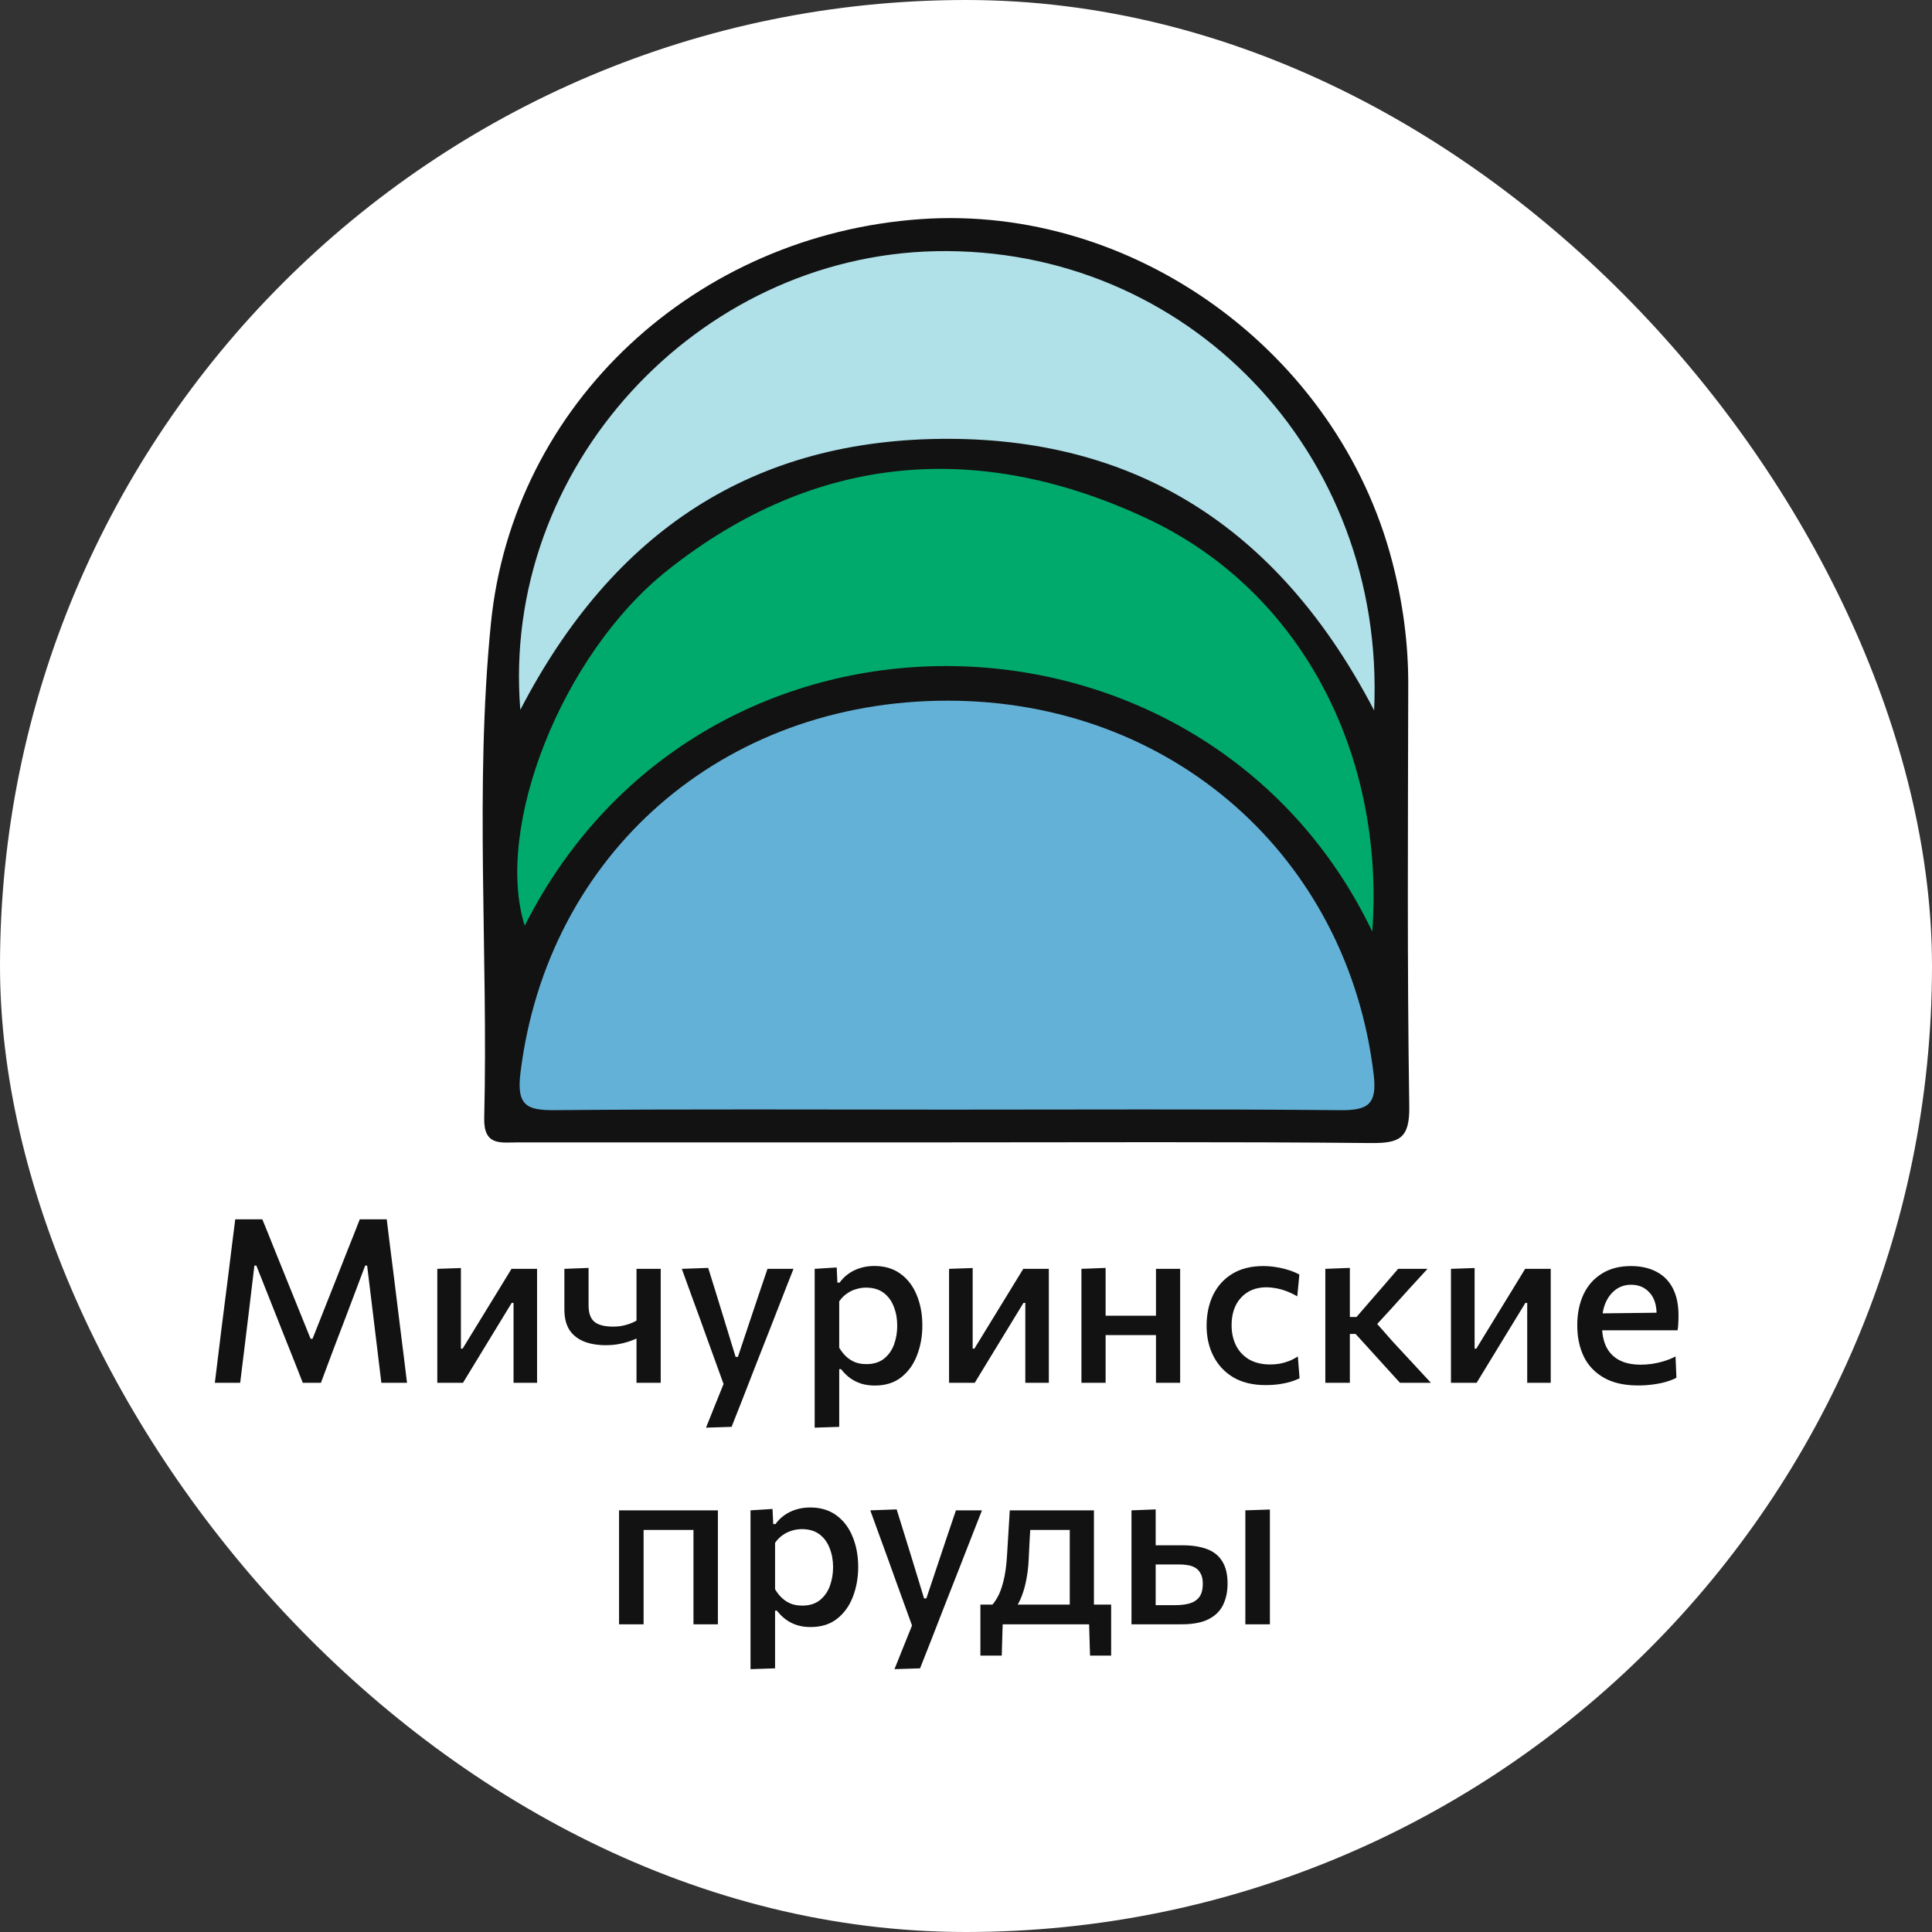 <?xml version="1.0" encoding="UTF-8"?> <svg xmlns="http://www.w3.org/2000/svg" width="64" height="64" viewBox="0 0 64 64" fill="none"><rect x="0" y="0" width="64" height="64" fill="#333333" stroke="none"/><g clip-path="url(#clip0_45_279)"><rect width="64" height="64" rx="32" fill="white"></rect><path d="M31.285 37.843C26.579 37.843 21.872 37.842 17.166 37.843C16.593 37.843 16.017 37.976 16.04 37.03C16.175 31.574 15.72 26.099 16.261 20.661C16.986 13.364 23.049 7.775 30.508 7.258C37.562 6.769 44.314 11.672 46.118 18.599C46.466 19.933 46.653 21.288 46.65 22.674C46.641 27.336 46.612 31.999 46.684 36.66C46.7 37.727 46.341 37.873 45.404 37.865C40.698 37.819 35.992 37.843 31.285 37.843Z" fill="#121212"></path><path d="M31.471 36.758C27.12 36.758 22.769 36.735 18.419 36.775C17.468 36.784 17.103 36.652 17.241 35.536C18.134 28.29 23.925 23.209 31.396 23.211C38.804 23.212 44.648 28.37 45.506 35.603C45.625 36.6 45.299 36.785 44.389 36.776C40.083 36.735 35.777 36.758 31.471 36.758Z" fill="#64B1D7"></path><path d="M45.458 30.859C39.971 19.41 23.309 18.924 17.382 30.666C16.366 27.445 18.588 21.682 22.126 18.88C27.024 14.998 32.448 14.575 38.007 17.183C43.051 19.55 45.884 24.91 45.459 30.86L45.458 30.859Z" fill="#00AA6C"></path><path d="M17.236 23.513C16.588 15.518 23.083 8.483 31 8.321C39.285 8.152 45.91 14.954 45.52 23.534C42.475 17.687 37.873 14.555 31.438 14.537C24.971 14.519 20.319 17.574 17.236 23.514V23.513Z" fill="#B0E0E8"></path><path d="M7.117 45.807C7.152 45.519 7.188 45.231 7.223 44.945C7.259 44.659 7.297 44.349 7.337 44.014L7.565 42.218C7.606 41.886 7.644 41.577 7.679 41.291C7.715 41.002 7.753 40.702 7.793 40.391H8.69C8.836 40.748 8.976 41.092 9.107 41.424C9.242 41.753 9.375 42.082 9.506 42.411L10.289 44.349H10.353L11.121 42.411C11.25 42.082 11.379 41.754 11.508 41.428C11.64 41.101 11.777 40.755 11.918 40.391H12.811C12.849 40.7 12.886 40.998 12.921 41.287C12.957 41.573 12.996 41.883 13.039 42.218L13.263 44.03C13.304 44.356 13.342 44.66 13.377 44.941C13.412 45.222 13.448 45.511 13.483 45.807H12.633C12.579 45.364 12.529 44.943 12.48 44.542C12.432 44.142 12.387 43.769 12.344 43.422L12.162 41.925H12.097L11.489 43.536C11.34 43.928 11.19 44.32 11.041 44.71C10.894 45.1 10.757 45.465 10.631 45.807H10.03C9.947 45.59 9.854 45.354 9.753 45.101C9.652 44.848 9.548 44.588 9.442 44.322C9.338 44.056 9.235 43.797 9.134 43.543L8.492 41.925H8.427L8.249 43.414C8.206 43.764 8.16 44.14 8.112 44.542C8.064 44.943 8.012 45.364 7.956 45.807H7.117ZM14.486 45.807C14.486 45.529 14.486 45.262 14.486 45.006C14.486 44.75 14.486 44.465 14.486 44.151V43.771C14.486 43.538 14.486 43.326 14.486 43.133C14.486 42.938 14.486 42.752 14.486 42.575C14.486 42.395 14.486 42.214 14.486 42.032L15.268 42.005C15.268 42.18 15.268 42.353 15.268 42.525C15.268 42.695 15.268 42.874 15.268 43.061C15.268 43.246 15.268 43.45 15.268 43.672V44.675H15.325L16.032 43.521C16.186 43.27 16.34 43.02 16.492 42.772C16.643 42.522 16.794 42.275 16.944 42.032H17.791C17.791 42.214 17.791 42.395 17.791 42.575C17.791 42.752 17.791 42.938 17.791 43.133C17.791 43.326 17.791 43.538 17.791 43.771V44.151C17.791 44.465 17.791 44.75 17.791 45.006C17.791 45.262 17.791 45.529 17.791 45.807H17.012C17.012 45.534 17.012 45.27 17.012 45.017C17.012 44.764 17.012 44.484 17.012 44.178V43.16H16.951L16.256 44.299C16.102 44.553 15.947 44.806 15.793 45.059C15.641 45.31 15.489 45.559 15.337 45.807H14.486ZM21.085 45.807C21.085 45.574 21.085 45.331 21.085 45.078C21.085 44.822 21.085 44.577 21.085 44.341C20.997 44.382 20.9 44.418 20.797 44.451C20.693 44.484 20.58 44.511 20.459 44.531C20.34 44.551 20.21 44.561 20.071 44.561C19.79 44.561 19.546 44.52 19.338 44.436C19.13 44.35 18.971 44.221 18.859 44.049C18.75 43.874 18.696 43.65 18.696 43.376C18.696 43.199 18.696 43.036 18.696 42.886C18.696 42.737 18.696 42.593 18.696 42.453C18.696 42.314 18.696 42.173 18.696 42.032L19.497 42.001C19.497 42.199 19.497 42.396 19.497 42.594C19.497 42.791 19.497 43.007 19.497 43.239C19.497 43.498 19.562 43.68 19.691 43.786C19.82 43.893 20.028 43.946 20.314 43.946C20.395 43.946 20.48 43.94 20.569 43.927C20.66 43.912 20.75 43.889 20.838 43.859C20.927 43.828 21.009 43.792 21.085 43.748V43.585C21.085 43.377 21.085 43.188 21.085 43.015C21.085 42.843 21.085 42.679 21.085 42.522C21.085 42.362 21.085 42.199 21.085 42.032H21.887C21.887 42.214 21.887 42.394 21.887 42.571C21.887 42.748 21.887 42.934 21.887 43.129C21.887 43.324 21.887 43.538 21.887 43.771V44.151C21.887 44.463 21.887 44.748 21.887 45.006C21.887 45.264 21.887 45.531 21.887 45.807H21.085ZM23.388 47.293C23.489 47.039 23.592 46.784 23.695 46.525C23.799 46.267 23.902 46.013 24.003 45.762V45.94C23.909 45.679 23.814 45.417 23.718 45.154C23.622 44.888 23.528 44.63 23.437 44.379L23.19 43.691C23.091 43.421 22.99 43.143 22.886 42.86C22.785 42.576 22.685 42.3 22.586 42.032L23.46 42.001C23.556 42.31 23.65 42.611 23.741 42.905C23.832 43.199 23.925 43.499 24.018 43.806L24.368 44.949H24.444L24.827 43.802C24.929 43.503 25.027 43.208 25.124 42.917C25.222 42.623 25.323 42.328 25.424 42.032H26.286C26.207 42.234 26.13 42.43 26.054 42.62C25.981 42.808 25.9 43.015 25.811 43.243C25.723 43.471 25.616 43.743 25.492 44.06L25.074 45.124C24.887 45.605 24.727 46.014 24.596 46.351C24.464 46.687 24.344 46.992 24.235 47.266L23.388 47.293ZM26.987 47.293C26.987 47.017 26.987 46.744 26.987 46.476C26.987 46.21 26.987 45.921 26.987 45.61V43.771C26.987 43.49 26.987 43.204 26.987 42.913C26.987 42.619 26.987 42.325 26.987 42.032L27.717 41.986L27.739 42.487H27.815C27.889 42.381 27.983 42.286 28.096 42.203C28.21 42.119 28.34 42.054 28.484 42.009C28.631 41.961 28.79 41.937 28.962 41.937C29.304 41.937 29.593 42.023 29.829 42.195C30.067 42.367 30.247 42.603 30.368 42.901C30.492 43.2 30.554 43.536 30.554 43.908C30.554 44.26 30.496 44.588 30.379 44.892C30.265 45.193 30.092 45.436 29.859 45.621C29.626 45.806 29.332 45.898 28.978 45.898C28.813 45.898 28.662 45.877 28.526 45.834C28.392 45.791 28.269 45.729 28.157 45.648C28.048 45.567 27.95 45.469 27.861 45.355H27.8V45.652C27.8 45.943 27.8 46.215 27.8 46.468C27.8 46.724 27.8 46.99 27.8 47.266L26.987 47.293ZM28.7 45.188C28.936 45.188 29.13 45.129 29.282 45.01C29.434 44.888 29.545 44.731 29.616 44.539C29.687 44.344 29.722 44.136 29.722 43.916C29.722 43.685 29.684 43.475 29.608 43.285C29.535 43.093 29.422 42.939 29.27 42.825C29.118 42.712 28.924 42.654 28.689 42.654C28.573 42.654 28.459 42.672 28.347 42.708C28.238 42.741 28.137 42.791 28.043 42.86C27.95 42.925 27.869 43.009 27.8 43.11V44.645C27.866 44.756 27.942 44.853 28.028 44.934C28.114 45.015 28.213 45.078 28.324 45.124C28.436 45.167 28.561 45.188 28.7 45.188ZM31.439 45.807C31.439 45.529 31.439 45.262 31.439 45.006C31.439 44.75 31.439 44.465 31.439 44.151V43.771C31.439 43.538 31.439 43.326 31.439 43.133C31.439 42.938 31.439 42.752 31.439 42.575C31.439 42.395 31.439 42.214 31.439 42.032L32.221 42.005C32.221 42.18 32.221 42.353 32.221 42.525C32.221 42.695 32.221 42.874 32.221 43.061C32.221 43.246 32.221 43.45 32.221 43.672V44.675H32.278L32.985 43.521C33.139 43.27 33.292 43.02 33.444 42.772C33.596 42.522 33.747 42.275 33.897 42.032H34.744C34.744 42.214 34.744 42.395 34.744 42.575C34.744 42.752 34.744 42.938 34.744 43.133C34.744 43.326 34.744 43.538 34.744 43.771V44.151C34.744 44.465 34.744 44.75 34.744 45.006C34.744 45.262 34.744 45.529 34.744 45.807H33.965C33.965 45.534 33.965 45.27 33.965 45.017C33.965 44.764 33.965 44.484 33.965 44.178V43.16H33.904L33.209 44.299C33.054 44.553 32.9 44.806 32.745 45.059C32.593 45.31 32.442 45.559 32.29 45.807H31.439ZM35.824 45.807C35.824 45.531 35.824 45.264 35.824 45.006C35.824 44.748 35.824 44.463 35.824 44.151V43.771C35.824 43.538 35.824 43.324 35.824 43.129C35.824 42.934 35.824 42.748 35.824 42.571C35.824 42.394 35.824 42.214 35.824 42.032L36.625 42.001C36.625 42.186 36.625 42.37 36.625 42.552C36.625 42.732 36.625 42.92 36.625 43.118C36.625 43.316 36.625 43.533 36.625 43.771V44.151C36.625 44.463 36.625 44.748 36.625 45.006C36.625 45.264 36.625 45.531 36.625 45.807H35.824ZM36.306 44.227V43.585H38.638V44.227H36.306ZM38.293 45.807C38.293 45.531 38.293 45.264 38.293 45.006C38.293 44.748 38.293 44.463 38.293 44.151V43.771C38.293 43.538 38.293 43.324 38.293 43.129C38.293 42.934 38.293 42.748 38.293 42.571C38.293 42.394 38.293 42.214 38.293 42.032H39.094C39.094 42.214 39.094 42.394 39.094 42.571C39.094 42.748 39.094 42.934 39.094 43.129C39.094 43.324 39.094 43.538 39.094 43.771V44.151C39.094 44.463 39.094 44.748 39.094 45.006C39.094 45.264 39.094 45.531 39.094 45.807H38.293ZM41.919 45.883C41.503 45.883 41.15 45.798 40.859 45.629C40.57 45.457 40.35 45.222 40.198 44.926C40.046 44.63 39.97 44.294 39.97 43.919C39.97 43.542 40.041 43.204 40.182 42.905C40.327 42.606 40.538 42.371 40.817 42.199C41.098 42.026 41.442 41.94 41.85 41.94C41.997 41.94 42.143 41.953 42.287 41.978C42.434 42.001 42.572 42.034 42.701 42.077C42.83 42.118 42.944 42.166 43.043 42.221L42.974 42.943C42.833 42.862 42.7 42.8 42.576 42.757C42.454 42.714 42.341 42.685 42.238 42.67C42.134 42.652 42.039 42.643 41.953 42.643C41.603 42.643 41.323 42.757 41.113 42.985C40.903 43.21 40.798 43.516 40.798 43.901C40.798 44.149 40.846 44.37 40.942 44.565C41.038 44.76 41.182 44.915 41.371 45.029C41.564 45.143 41.802 45.2 42.086 45.2C42.19 45.2 42.293 45.191 42.397 45.173C42.501 45.153 42.602 45.124 42.701 45.086C42.802 45.045 42.9 44.995 42.993 44.934L43.05 45.659C42.964 45.7 42.866 45.738 42.754 45.773C42.643 45.806 42.517 45.833 42.378 45.853C42.239 45.873 42.086 45.883 41.919 45.883ZM43.903 45.807C43.903 45.531 43.903 45.264 43.903 45.006C43.903 44.748 43.903 44.463 43.903 44.151V43.741C43.903 43.508 43.903 43.297 43.903 43.107C43.903 42.917 43.903 42.736 43.903 42.563C43.903 42.391 43.903 42.214 43.903 42.032L44.716 42.001C44.716 42.277 44.716 42.548 44.716 42.814C44.716 43.08 44.716 43.358 44.716 43.65V44.295C44.716 44.569 44.716 44.825 44.716 45.063C44.716 45.301 44.716 45.549 44.716 45.807H43.903ZM46.376 45.807C46.227 45.64 46.076 45.474 45.924 45.31C45.775 45.143 45.625 44.978 45.476 44.816L44.906 44.189H44.632V43.627H44.936L45.422 43.065C45.572 42.893 45.721 42.72 45.871 42.548C46.02 42.373 46.168 42.201 46.315 42.032H47.288C47.083 42.254 46.879 42.477 46.676 42.7C46.473 42.923 46.272 43.146 46.072 43.369L45.468 44.026L45.438 43.65L46.152 44.459C46.359 44.684 46.568 44.91 46.779 45.135C46.989 45.36 47.196 45.584 47.401 45.807H46.376ZM48.065 45.807C48.065 45.529 48.065 45.262 48.065 45.006C48.065 44.75 48.065 44.465 48.065 44.151V43.771C48.065 43.538 48.065 43.326 48.065 43.133C48.065 42.938 48.065 42.752 48.065 42.575C48.065 42.395 48.065 42.214 48.065 42.032L48.848 42.005C48.848 42.18 48.848 42.353 48.848 42.525C48.848 42.695 48.848 42.874 48.848 43.061C48.848 43.246 48.848 43.45 48.848 43.672V44.675H48.905L49.611 43.521C49.766 43.27 49.919 43.02 50.071 42.772C50.223 42.522 50.373 42.275 50.523 42.032H51.37C51.37 42.214 51.37 42.395 51.37 42.575C51.37 42.752 51.37 42.938 51.37 43.133C51.37 43.326 51.37 43.538 51.37 43.771V44.151C51.37 44.465 51.37 44.75 51.37 45.006C51.37 45.262 51.37 45.529 51.37 45.807H50.591C50.591 45.534 50.591 45.27 50.591 45.017C50.591 44.764 50.591 44.484 50.591 44.178V43.16H50.531L49.835 44.299C49.681 44.553 49.526 44.806 49.372 45.059C49.22 45.31 49.068 45.559 48.916 45.807H48.065ZM54.269 45.895C53.806 45.895 53.425 45.809 53.126 45.636C52.827 45.464 52.606 45.229 52.461 44.93C52.319 44.631 52.249 44.288 52.249 43.901C52.249 43.518 52.317 43.179 52.454 42.882C52.593 42.586 52.796 42.356 53.062 42.191C53.327 42.024 53.649 41.94 54.026 41.94C54.353 41.94 54.634 42.002 54.87 42.127C55.105 42.248 55.286 42.43 55.413 42.673C55.539 42.917 55.603 43.218 55.603 43.578C55.603 43.674 55.6 43.761 55.595 43.84C55.593 43.916 55.585 43.992 55.572 44.068L54.862 43.756C54.867 43.718 54.871 43.681 54.873 43.646C54.876 43.608 54.877 43.572 54.877 43.54C54.877 43.228 54.799 42.987 54.642 42.818C54.487 42.646 54.285 42.559 54.034 42.559C53.839 42.559 53.669 42.613 53.525 42.719C53.381 42.825 53.268 42.971 53.187 43.156C53.108 43.341 53.069 43.553 53.069 43.794V43.916C53.069 44.184 53.115 44.414 53.206 44.607C53.3 44.8 53.441 44.948 53.631 45.051C53.824 45.155 54.066 45.207 54.357 45.207C54.468 45.207 54.59 45.198 54.721 45.181C54.856 45.16 54.99 45.13 55.124 45.089C55.258 45.049 55.385 44.997 55.504 44.934L55.534 45.64C55.438 45.691 55.325 45.735 55.196 45.773C55.067 45.811 54.924 45.84 54.767 45.861C54.613 45.883 54.447 45.895 54.269 45.895ZM52.575 44.068V43.513L55.086 43.483L55.572 43.684V44.068H52.575ZM20.507 53.807C20.507 53.531 20.507 53.264 20.507 53.006C20.507 52.748 20.507 52.463 20.507 52.151V51.771C20.507 51.538 20.507 51.324 20.507 51.129C20.507 50.934 20.507 50.748 20.507 50.571C20.507 50.394 20.507 50.214 20.507 50.032H23.781C23.781 50.214 23.781 50.394 23.781 50.571C23.781 50.748 23.781 50.934 23.781 51.129C23.781 51.324 23.781 51.538 23.781 51.771V52.151C23.781 52.463 23.781 52.748 23.781 53.006C23.781 53.264 23.781 53.531 23.781 53.807H22.972C22.972 53.531 22.972 53.264 22.972 53.006C22.972 52.748 22.972 52.463 22.972 52.151V51.771C22.972 51.551 22.972 51.352 22.972 51.175C22.972 50.998 22.972 50.828 22.972 50.666C22.972 50.504 22.972 50.335 22.972 50.161L23.314 50.681H20.974L21.32 50.161C21.32 50.335 21.32 50.504 21.32 50.666C21.32 50.828 21.32 50.998 21.32 51.175C21.32 51.352 21.32 51.551 21.32 51.771V52.151C21.32 52.463 21.32 52.748 21.32 53.006C21.32 53.264 21.32 53.531 21.32 53.807H20.507ZM24.862 55.293C24.862 55.017 24.862 54.744 24.862 54.476C24.862 54.21 24.862 53.921 24.862 53.61V51.771C24.862 51.49 24.862 51.204 24.862 50.913C24.862 50.619 24.862 50.325 24.862 50.032L25.591 49.986L25.614 50.487H25.69C25.763 50.381 25.857 50.286 25.971 50.203C26.085 50.119 26.214 50.054 26.358 50.009C26.505 49.961 26.665 49.937 26.837 49.937C27.179 49.937 27.468 50.023 27.703 50.195C27.941 50.367 28.121 50.603 28.242 50.901C28.366 51.2 28.429 51.536 28.429 51.908C28.429 52.26 28.37 52.588 28.254 52.892C28.14 53.193 27.966 53.436 27.733 53.621C27.5 53.806 27.207 53.898 26.852 53.898C26.688 53.898 26.537 53.877 26.4 53.834C26.266 53.791 26.143 53.729 26.032 53.648C25.923 53.567 25.824 53.469 25.735 53.355H25.675V53.652C25.675 53.943 25.675 54.215 25.675 54.468C25.675 54.724 25.675 54.99 25.675 55.266L24.862 55.293ZM26.575 53.188C26.81 53.188 27.004 53.129 27.156 53.01C27.308 52.888 27.419 52.731 27.49 52.539C27.561 52.344 27.597 52.136 27.597 51.916C27.597 51.685 27.559 51.475 27.483 51.285C27.409 51.093 27.297 50.939 27.145 50.825C26.993 50.712 26.799 50.654 26.563 50.654C26.447 50.654 26.333 50.672 26.222 50.708C26.113 50.741 26.011 50.791 25.918 50.86C25.824 50.925 25.743 51.009 25.675 51.11V52.645C25.74 52.756 25.816 52.853 25.902 52.934C25.989 53.015 26.087 53.078 26.199 53.124C26.31 53.167 26.436 53.188 26.575 53.188ZM29.631 55.293C29.732 55.039 29.835 54.784 29.939 54.525C30.043 54.267 30.145 54.013 30.246 53.762V53.94C30.153 53.679 30.058 53.417 29.961 53.154C29.865 52.888 29.771 52.63 29.68 52.379L29.433 51.691C29.335 51.421 29.233 51.143 29.13 50.86C29.028 50.576 28.928 50.3 28.829 50.032L29.703 50.001C29.799 50.31 29.893 50.611 29.984 50.905C30.075 51.199 30.168 51.499 30.262 51.806L30.611 52.949H30.687L31.071 51.802C31.172 51.503 31.271 51.208 31.367 50.917C31.466 50.623 31.566 50.328 31.667 50.032H32.529C32.451 50.234 32.374 50.43 32.298 50.62C32.224 50.808 32.143 51.015 32.054 51.243C31.966 51.471 31.86 51.743 31.735 52.06L31.317 53.124C31.13 53.605 30.971 54.014 30.839 54.351C30.707 54.687 30.587 54.992 30.478 55.266L29.631 55.293ZM35.437 53.678C35.437 53.511 35.437 53.352 35.437 53.2C35.437 53.045 35.437 52.884 35.437 52.717C35.437 52.547 35.437 52.359 35.437 52.151V51.771C35.437 51.551 35.437 51.352 35.437 51.175C35.437 50.998 35.437 50.828 35.437 50.666C35.437 50.501 35.437 50.332 35.437 50.157L35.786 50.681H33.788L34.157 50.157C34.149 50.319 34.14 50.477 34.13 50.632C34.122 50.786 34.114 50.947 34.103 51.114C34.096 51.279 34.087 51.459 34.077 51.654C34.067 51.876 34.043 52.089 34.005 52.292C33.969 52.492 33.92 52.677 33.856 52.846C33.793 53.016 33.716 53.167 33.625 53.298L32.838 53.192C32.907 53.129 32.976 53.032 33.047 52.903C33.121 52.774 33.185 52.598 33.241 52.375C33.299 52.15 33.339 51.865 33.359 51.521C33.379 51.222 33.395 50.957 33.408 50.727C33.423 50.494 33.437 50.262 33.45 50.032H36.238C36.238 50.214 36.238 50.395 36.238 50.575C36.238 50.752 36.238 50.938 36.238 51.133C36.238 51.326 36.238 51.538 36.238 51.771V52.151C36.238 52.465 36.238 52.736 36.238 52.964C36.238 53.192 36.238 53.43 36.238 53.678H35.437ZM32.477 54.844C32.477 54.708 32.477 54.571 32.477 54.434C32.477 54.3 32.477 54.164 32.477 54.028C32.477 53.888 32.477 53.744 32.477 53.595C32.477 53.445 32.477 53.298 32.477 53.154C32.703 53.154 32.93 53.154 33.157 53.154C33.385 53.154 33.608 53.154 33.826 53.154H35.463C35.678 53.154 35.9 53.154 36.128 53.154C36.358 53.154 36.585 53.154 36.808 53.154C36.808 53.298 36.808 53.445 36.808 53.595C36.808 53.744 36.808 53.888 36.808 54.028C36.808 54.164 36.808 54.3 36.808 54.434C36.808 54.571 36.808 54.708 36.808 54.844H36.109L36.075 53.705L36.227 53.807H33.062L33.218 53.705L33.184 54.844H32.477ZM37.482 53.807C37.482 53.529 37.482 53.262 37.482 53.006C37.482 52.75 37.482 52.465 37.482 52.151V51.771C37.482 51.538 37.482 51.326 37.482 51.133C37.482 50.938 37.482 50.752 37.482 50.575C37.482 50.395 37.482 50.214 37.482 50.032L38.283 50.001C38.283 50.267 38.283 50.524 38.283 50.772C38.283 51.02 38.283 51.288 38.283 51.574C38.283 51.865 38.283 52.137 38.283 52.391C38.283 52.641 38.283 52.902 38.283 53.173H38.933C39.102 53.173 39.256 53.155 39.392 53.12C39.532 53.082 39.642 53.012 39.723 52.911C39.804 52.807 39.844 52.658 39.844 52.463C39.844 52.321 39.82 52.208 39.772 52.125C39.727 52.038 39.666 51.974 39.59 51.931C39.517 51.888 39.434 51.86 39.343 51.847C39.252 51.832 39.162 51.825 39.073 51.825H38.173L37.972 51.19C38.124 51.19 38.311 51.19 38.534 51.19C38.759 51.19 38.969 51.19 39.164 51.19C39.494 51.19 39.77 51.233 39.993 51.319C40.215 51.405 40.383 51.542 40.494 51.73C40.608 51.914 40.665 52.157 40.665 52.459C40.665 52.722 40.616 52.956 40.517 53.162C40.421 53.364 40.261 53.523 40.038 53.636C39.818 53.75 39.52 53.807 39.145 53.807C38.809 53.807 38.498 53.807 38.215 53.807C37.934 53.807 37.689 53.807 37.482 53.807ZM41.254 53.807C41.254 53.531 41.254 53.264 41.254 53.006C41.254 52.748 41.254 52.463 41.254 52.151V51.771C41.254 51.538 41.254 51.324 41.254 51.129C41.254 50.934 41.254 50.748 41.254 50.571C41.254 50.394 41.254 50.214 41.254 50.032L42.067 50.005C42.067 50.19 42.067 50.372 42.067 50.552C42.067 50.732 42.067 50.92 42.067 51.118C42.067 51.316 42.067 51.533 42.067 51.771V52.151C42.067 52.463 42.067 52.748 42.067 53.006C42.067 53.264 42.067 53.531 42.067 53.807H41.254Z" fill="#121212"></path></g><defs><clipPath id="clip0_45_279"><rect width="64" height="64" rx="32" fill="white"></rect></clipPath></defs></svg> 